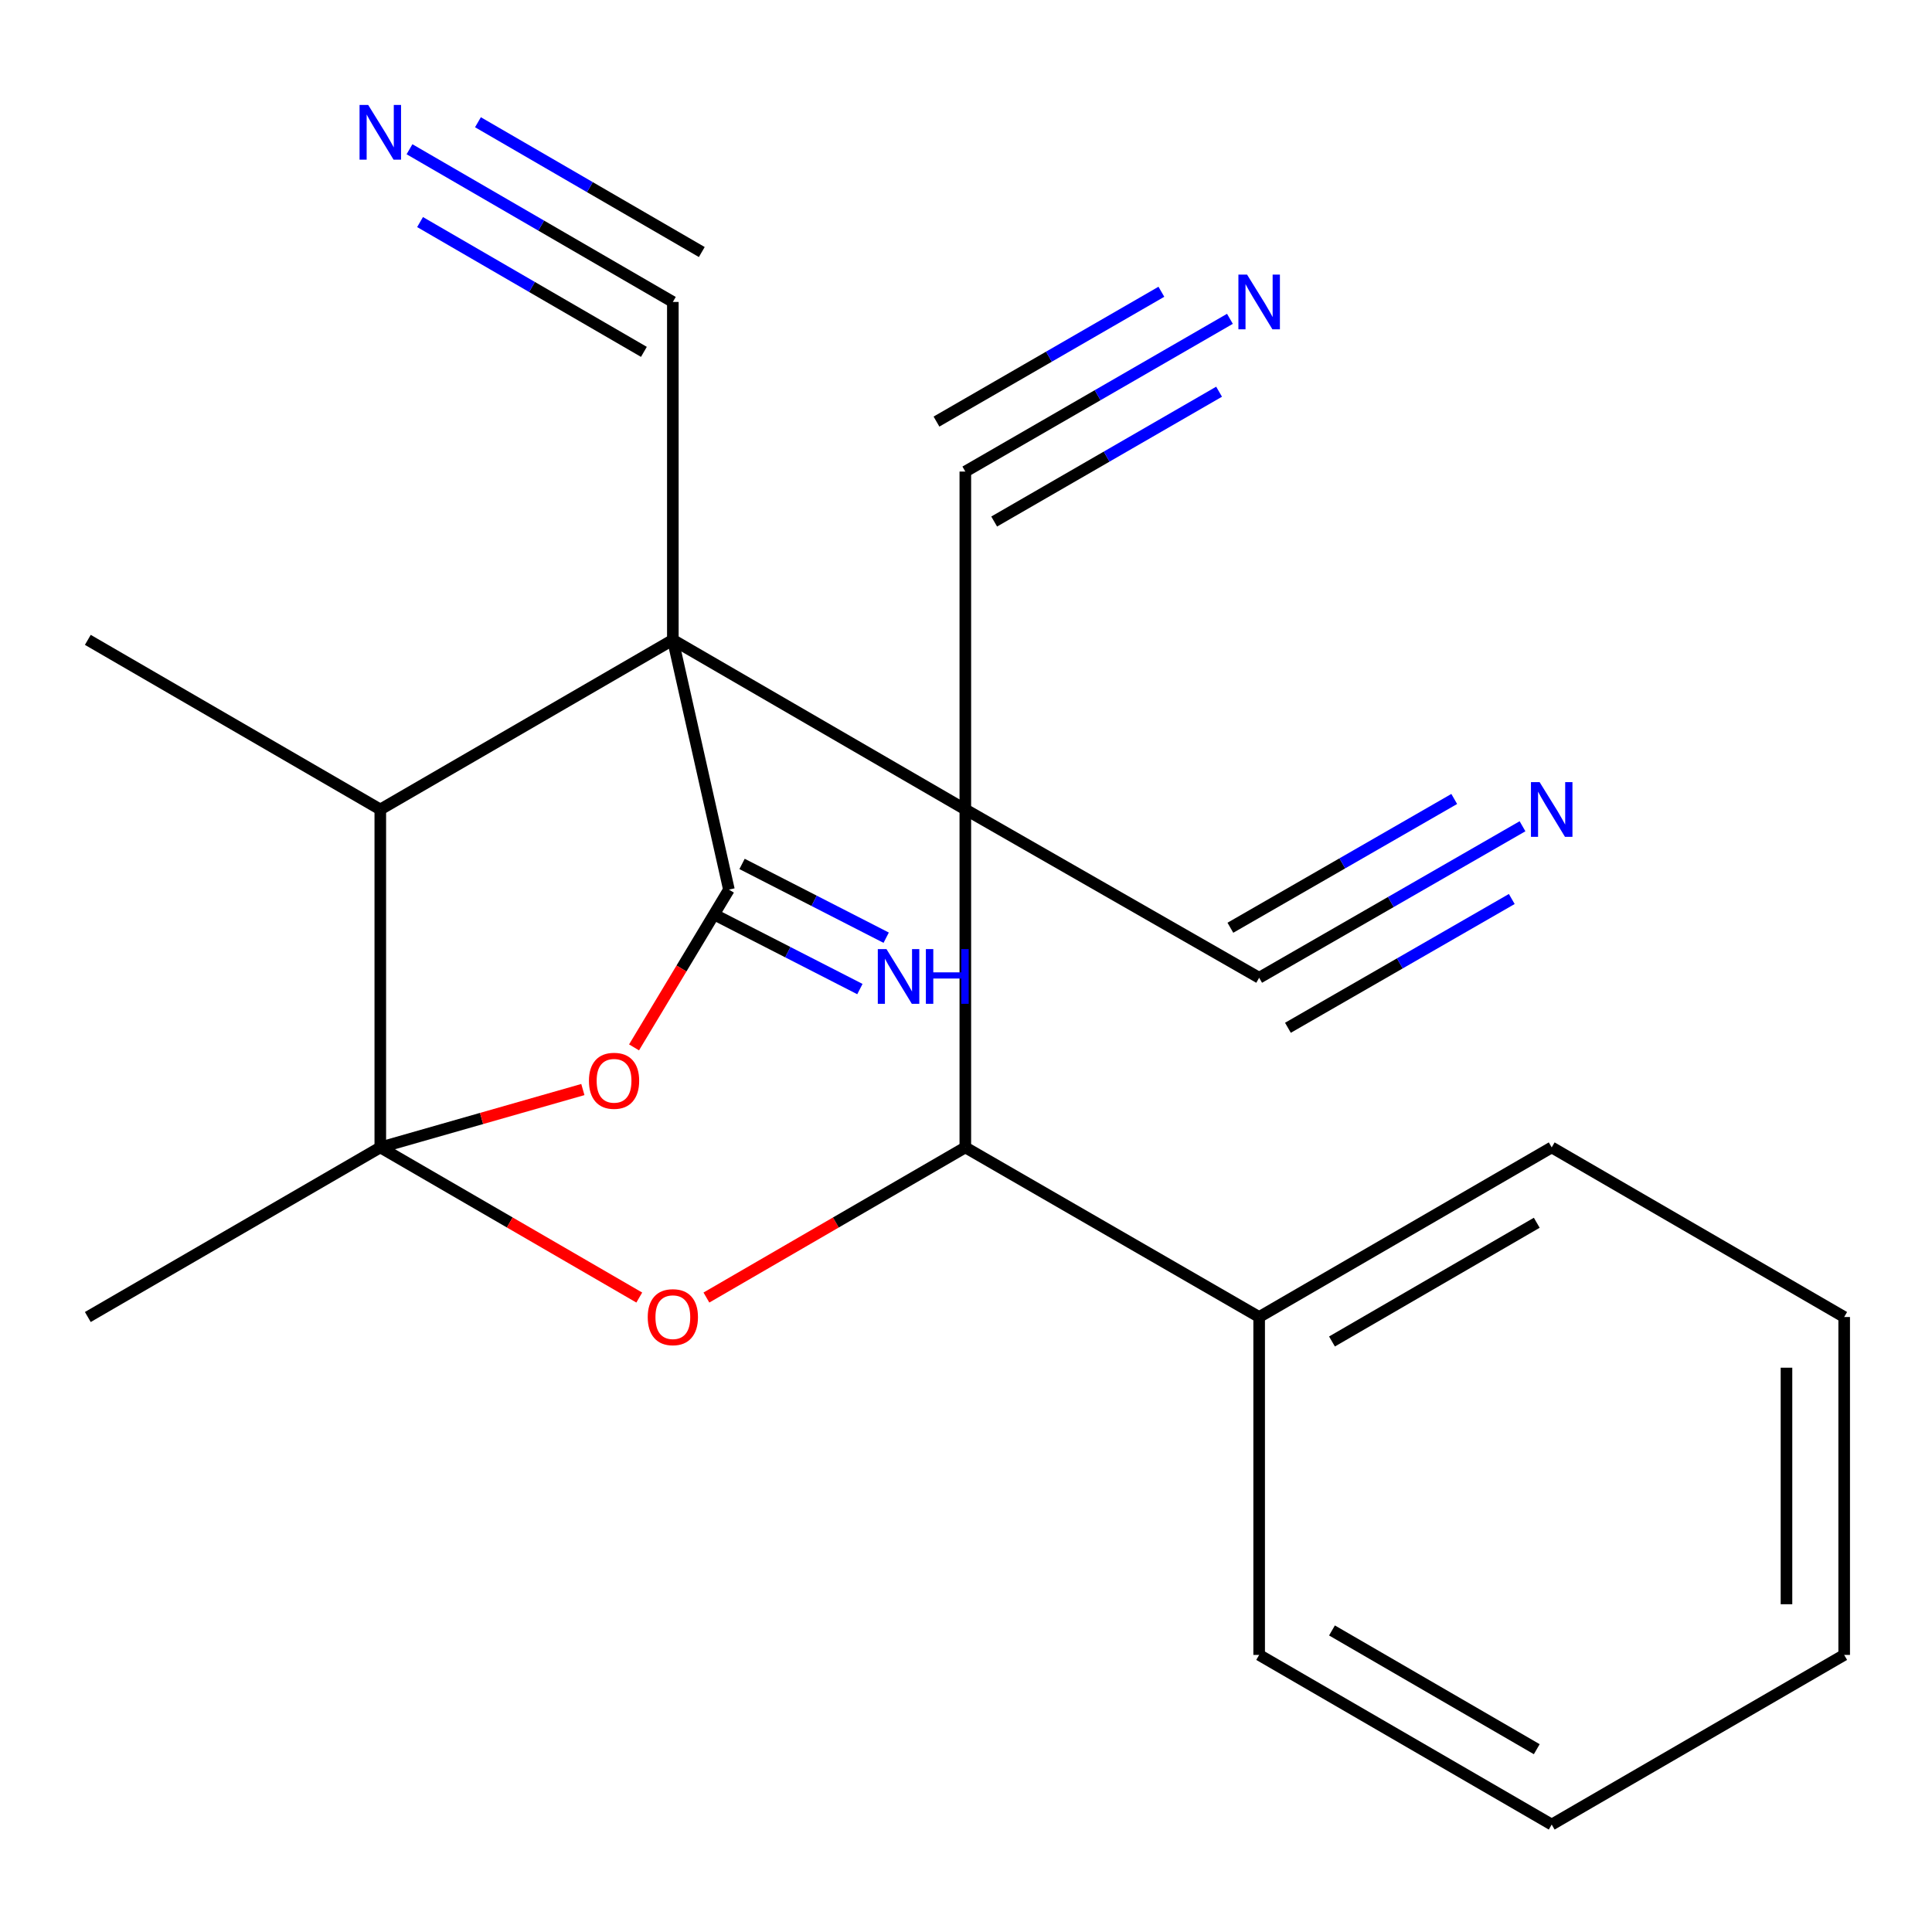 <?xml version='1.0' encoding='iso-8859-1'?>
<svg version='1.1' baseProfile='full'
              xmlns='http://www.w3.org/2000/svg'
                      xmlns:rdkit='http://www.rdkit.org/xml'
                      xmlns:xlink='http://www.w3.org/1999/xlink'
                  xml:space='preserve'
width='1000px' height='1000px' viewBox='0 0 1000 1000'>
<!-- END OF HEADER -->
<rect style='opacity:1.0;fill:#FFFFFF;stroke:none' width='1000' height='1000' x='0' y='0'> </rect>
<path class='bond-0' d='M 348.264,331.189 L 499.652,418.978' style='fill:none;fill-rule:evenodd;stroke:#000000;stroke-width:6px;stroke-linecap:butt;stroke-linejoin:miter;stroke-opacity:1' />
<path class='bond-2' d='M 348.264,331.189 L 377.284,460.459' style='fill:none;fill-rule:evenodd;stroke:#000000;stroke-width:6px;stroke-linecap:butt;stroke-linejoin:miter;stroke-opacity:1' />
<path class='bond-6' d='M 348.264,331.189 L 196.842,418.978' style='fill:none;fill-rule:evenodd;stroke:#000000;stroke-width:6px;stroke-linecap:butt;stroke-linejoin:miter;stroke-opacity:1' />
<path class='bond-9' d='M 348.264,331.189 L 348.264,156.29' style='fill:none;fill-rule:evenodd;stroke:#000000;stroke-width:6px;stroke-linecap:butt;stroke-linejoin:miter;stroke-opacity:1' />
<path class='bond-5' d='M 499.652,418.978 L 499.652,593.894' style='fill:none;fill-rule:evenodd;stroke:#000000;stroke-width:6px;stroke-linecap:butt;stroke-linejoin:miter;stroke-opacity:1' />
<path class='bond-7' d='M 499.652,418.978 L 499.652,244.079' style='fill:none;fill-rule:evenodd;stroke:#000000;stroke-width:6px;stroke-linecap:butt;stroke-linejoin:miter;stroke-opacity:1' />
<path class='bond-8' d='M 499.652,418.978 L 651.736,506.088' style='fill:none;fill-rule:evenodd;stroke:#000000;stroke-width:6px;stroke-linecap:butt;stroke-linejoin:miter;stroke-opacity:1' />
<path class='bond-1' d='M 196.842,593.894 L 196.842,418.978' style='fill:none;fill-rule:evenodd;stroke:#000000;stroke-width:6px;stroke-linecap:butt;stroke-linejoin:miter;stroke-opacity:1' />
<path class='bond-4' d='M 196.842,593.894 L 263.865,632.752' style='fill:none;fill-rule:evenodd;stroke:#000000;stroke-width:6px;stroke-linecap:butt;stroke-linejoin:miter;stroke-opacity:1' />
<path class='bond-4' d='M 263.865,632.752 L 330.888,671.61' style='fill:none;fill-rule:evenodd;stroke:#FF0000;stroke-width:6px;stroke-linecap:butt;stroke-linejoin:miter;stroke-opacity:1' />
<path class='bond-15' d='M 196.842,593.894 L 45.455,681.684' style='fill:none;fill-rule:evenodd;stroke:#000000;stroke-width:6px;stroke-linecap:butt;stroke-linejoin:miter;stroke-opacity:1' />
<path class='bond-22' d='M 196.842,593.894 L 249.265,578.919' style='fill:none;fill-rule:evenodd;stroke:#000000;stroke-width:6px;stroke-linecap:butt;stroke-linejoin:miter;stroke-opacity:1' />
<path class='bond-22' d='M 249.265,578.919 L 301.688,563.945' style='fill:none;fill-rule:evenodd;stroke:#FF0000;stroke-width:6px;stroke-linecap:butt;stroke-linejoin:miter;stroke-opacity:1' />
<path class='bond-3' d='M 377.284,460.459 L 352.731,501.294' style='fill:none;fill-rule:evenodd;stroke:#000000;stroke-width:6px;stroke-linecap:butt;stroke-linejoin:miter;stroke-opacity:1' />
<path class='bond-3' d='M 352.731,501.294 L 328.178,542.128' style='fill:none;fill-rule:evenodd;stroke:#FF0000;stroke-width:6px;stroke-linecap:butt;stroke-linejoin:miter;stroke-opacity:1' />
<path class='bond-13' d='M 370.479,473.752 L 407.779,492.846' style='fill:none;fill-rule:evenodd;stroke:#000000;stroke-width:6px;stroke-linecap:butt;stroke-linejoin:miter;stroke-opacity:1' />
<path class='bond-13' d='M 407.779,492.846 L 445.079,511.94' style='fill:none;fill-rule:evenodd;stroke:#0000FF;stroke-width:6px;stroke-linecap:butt;stroke-linejoin:miter;stroke-opacity:1' />
<path class='bond-13' d='M 384.088,447.167 L 421.388,466.261' style='fill:none;fill-rule:evenodd;stroke:#000000;stroke-width:6px;stroke-linecap:butt;stroke-linejoin:miter;stroke-opacity:1' />
<path class='bond-13' d='M 421.388,466.261 L 458.688,485.355' style='fill:none;fill-rule:evenodd;stroke:#0000FF;stroke-width:6px;stroke-linecap:butt;stroke-linejoin:miter;stroke-opacity:1' />
<path class='bond-23' d='M 365.639,671.608 L 432.645,632.751' style='fill:none;fill-rule:evenodd;stroke:#FF0000;stroke-width:6px;stroke-linecap:butt;stroke-linejoin:miter;stroke-opacity:1' />
<path class='bond-23' d='M 432.645,632.751 L 499.652,593.894' style='fill:none;fill-rule:evenodd;stroke:#000000;stroke-width:6px;stroke-linecap:butt;stroke-linejoin:miter;stroke-opacity:1' />
<path class='bond-14' d='M 499.652,593.894 L 651.736,681.684' style='fill:none;fill-rule:evenodd;stroke:#000000;stroke-width:6px;stroke-linecap:butt;stroke-linejoin:miter;stroke-opacity:1' />
<path class='bond-16' d='M 196.842,418.978 L 45.455,331.189' style='fill:none;fill-rule:evenodd;stroke:#000000;stroke-width:6px;stroke-linecap:butt;stroke-linejoin:miter;stroke-opacity:1' />
<path class='bond-10' d='M 499.652,244.079 L 568.129,204.551' style='fill:none;fill-rule:evenodd;stroke:#000000;stroke-width:6px;stroke-linecap:butt;stroke-linejoin:miter;stroke-opacity:1' />
<path class='bond-10' d='M 568.129,204.551 L 636.606,165.023' style='fill:none;fill-rule:evenodd;stroke:#0000FF;stroke-width:6px;stroke-linecap:butt;stroke-linejoin:miter;stroke-opacity:1' />
<path class='bond-10' d='M 514.583,269.945 L 572.788,236.346' style='fill:none;fill-rule:evenodd;stroke:#000000;stroke-width:6px;stroke-linecap:butt;stroke-linejoin:miter;stroke-opacity:1' />
<path class='bond-10' d='M 572.788,236.346 L 630.994,202.748' style='fill:none;fill-rule:evenodd;stroke:#0000FF;stroke-width:6px;stroke-linecap:butt;stroke-linejoin:miter;stroke-opacity:1' />
<path class='bond-10' d='M 484.721,218.213 L 542.926,184.614' style='fill:none;fill-rule:evenodd;stroke:#000000;stroke-width:6px;stroke-linecap:butt;stroke-linejoin:miter;stroke-opacity:1' />
<path class='bond-10' d='M 542.926,184.614 L 601.132,151.016' style='fill:none;fill-rule:evenodd;stroke:#0000FF;stroke-width:6px;stroke-linecap:butt;stroke-linejoin:miter;stroke-opacity:1' />
<path class='bond-11' d='M 651.736,506.088 L 719.893,466.879' style='fill:none;fill-rule:evenodd;stroke:#000000;stroke-width:6px;stroke-linecap:butt;stroke-linejoin:miter;stroke-opacity:1' />
<path class='bond-11' d='M 719.893,466.879 L 788.05,427.669' style='fill:none;fill-rule:evenodd;stroke:#0000FF;stroke-width:6px;stroke-linecap:butt;stroke-linejoin:miter;stroke-opacity:1' />
<path class='bond-11' d='M 666.629,531.976 L 724.563,498.648' style='fill:none;fill-rule:evenodd;stroke:#000000;stroke-width:6px;stroke-linecap:butt;stroke-linejoin:miter;stroke-opacity:1' />
<path class='bond-11' d='M 724.563,498.648 L 782.496,465.32' style='fill:none;fill-rule:evenodd;stroke:#0000FF;stroke-width:6px;stroke-linecap:butt;stroke-linejoin:miter;stroke-opacity:1' />
<path class='bond-11' d='M 636.844,480.2 L 694.777,446.872' style='fill:none;fill-rule:evenodd;stroke:#000000;stroke-width:6px;stroke-linecap:butt;stroke-linejoin:miter;stroke-opacity:1' />
<path class='bond-11' d='M 694.777,446.872 L 752.71,413.544' style='fill:none;fill-rule:evenodd;stroke:#0000FF;stroke-width:6px;stroke-linecap:butt;stroke-linejoin:miter;stroke-opacity:1' />
<path class='bond-12' d='M 348.264,156.29 L 280.111,116.769' style='fill:none;fill-rule:evenodd;stroke:#000000;stroke-width:6px;stroke-linecap:butt;stroke-linejoin:miter;stroke-opacity:1' />
<path class='bond-12' d='M 280.111,116.769 L 211.958,77.249' style='fill:none;fill-rule:evenodd;stroke:#0000FF;stroke-width:6px;stroke-linecap:butt;stroke-linejoin:miter;stroke-opacity:1' />
<path class='bond-12' d='M 363.246,130.453 L 305.316,96.861' style='fill:none;fill-rule:evenodd;stroke:#000000;stroke-width:6px;stroke-linecap:butt;stroke-linejoin:miter;stroke-opacity:1' />
<path class='bond-12' d='M 305.316,96.861 L 247.386,63.268' style='fill:none;fill-rule:evenodd;stroke:#0000FF;stroke-width:6px;stroke-linecap:butt;stroke-linejoin:miter;stroke-opacity:1' />
<path class='bond-12' d='M 333.282,182.126 L 275.352,148.534' style='fill:none;fill-rule:evenodd;stroke:#000000;stroke-width:6px;stroke-linecap:butt;stroke-linejoin:miter;stroke-opacity:1' />
<path class='bond-12' d='M 275.352,148.534 L 217.422,114.941' style='fill:none;fill-rule:evenodd;stroke:#0000FF;stroke-width:6px;stroke-linecap:butt;stroke-linejoin:miter;stroke-opacity:1' />
<path class='bond-17' d='M 651.736,681.684 L 803.158,593.894' style='fill:none;fill-rule:evenodd;stroke:#000000;stroke-width:6px;stroke-linecap:butt;stroke-linejoin:miter;stroke-opacity:1' />
<path class='bond-17' d='M 689.43,694.353 L 795.424,632.9' style='fill:none;fill-rule:evenodd;stroke:#000000;stroke-width:6px;stroke-linecap:butt;stroke-linejoin:miter;stroke-opacity:1' />
<path class='bond-18' d='M 651.736,681.684 L 651.736,856.583' style='fill:none;fill-rule:evenodd;stroke:#000000;stroke-width:6px;stroke-linecap:butt;stroke-linejoin:miter;stroke-opacity:1' />
<path class='bond-19' d='M 803.158,593.894 L 954.545,681.684' style='fill:none;fill-rule:evenodd;stroke:#000000;stroke-width:6px;stroke-linecap:butt;stroke-linejoin:miter;stroke-opacity:1' />
<path class='bond-20' d='M 651.736,856.583 L 803.158,944.39' style='fill:none;fill-rule:evenodd;stroke:#000000;stroke-width:6px;stroke-linecap:butt;stroke-linejoin:miter;stroke-opacity:1' />
<path class='bond-20' d='M 689.432,843.918 L 795.426,905.382' style='fill:none;fill-rule:evenodd;stroke:#000000;stroke-width:6px;stroke-linecap:butt;stroke-linejoin:miter;stroke-opacity:1' />
<path class='bond-24' d='M 954.545,681.684 L 954.545,856.583' style='fill:none;fill-rule:evenodd;stroke:#000000;stroke-width:6px;stroke-linecap:butt;stroke-linejoin:miter;stroke-opacity:1' />
<path class='bond-24' d='M 924.679,707.919 L 924.679,830.348' style='fill:none;fill-rule:evenodd;stroke:#000000;stroke-width:6px;stroke-linecap:butt;stroke-linejoin:miter;stroke-opacity:1' />
<path class='bond-21' d='M 803.158,944.39 L 954.545,856.583' style='fill:none;fill-rule:evenodd;stroke:#000000;stroke-width:6px;stroke-linecap:butt;stroke-linejoin:miter;stroke-opacity:1' />
<path  class='atom-4' d='M 304.833 559.413
Q 304.833 552.613, 308.193 548.813
Q 311.553 545.013, 317.833 545.013
Q 324.113 545.013, 327.473 548.813
Q 330.833 552.613, 330.833 559.413
Q 330.833 566.293, 327.433 570.213
Q 324.033 574.093, 317.833 574.093
Q 311.593 574.093, 308.193 570.213
Q 304.833 566.333, 304.833 559.413
M 317.833 570.893
Q 322.153 570.893, 324.473 568.013
Q 326.833 565.093, 326.833 559.413
Q 326.833 553.853, 324.473 551.053
Q 322.153 548.213, 317.833 548.213
Q 313.513 548.213, 311.153 551.013
Q 308.833 553.813, 308.833 559.413
Q 308.833 565.133, 311.153 568.013
Q 313.513 570.893, 317.833 570.893
' fill='#FF0000'/>
<path  class='atom-5' d='M 335.264 681.764
Q 335.264 674.964, 338.624 671.164
Q 341.984 667.364, 348.264 667.364
Q 354.544 667.364, 357.904 671.164
Q 361.264 674.964, 361.264 681.764
Q 361.264 688.644, 357.864 692.564
Q 354.464 696.444, 348.264 696.444
Q 342.024 696.444, 338.624 692.564
Q 335.264 688.684, 335.264 681.764
M 348.264 693.244
Q 352.584 693.244, 354.904 690.364
Q 357.264 687.444, 357.264 681.764
Q 357.264 676.204, 354.904 673.404
Q 352.584 670.564, 348.264 670.564
Q 343.944 670.564, 341.584 673.364
Q 339.264 676.164, 339.264 681.764
Q 339.264 687.484, 341.584 690.364
Q 343.944 693.244, 348.264 693.244
' fill='#FF0000'/>
<path  class='atom-11' d='M 645.476 142.13
L 654.756 157.13
Q 655.676 158.61, 657.156 161.29
Q 658.636 163.97, 658.716 164.13
L 658.716 142.13
L 662.476 142.13
L 662.476 170.45
L 658.596 170.45
L 648.636 154.05
Q 647.476 152.13, 646.236 149.93
Q 645.036 147.73, 644.676 147.05
L 644.676 170.45
L 640.996 170.45
L 640.996 142.13
L 645.476 142.13
' fill='#0000FF'/>
<path  class='atom-12' d='M 796.898 404.818
L 806.178 419.818
Q 807.098 421.298, 808.578 423.978
Q 810.058 426.658, 810.138 426.818
L 810.138 404.818
L 813.898 404.818
L 813.898 433.138
L 810.018 433.138
L 800.058 416.738
Q 798.898 414.818, 797.658 412.618
Q 796.458 410.418, 796.098 409.738
L 796.098 433.138
L 792.418 433.138
L 792.418 404.818
L 796.898 404.818
' fill='#0000FF'/>
<path  class='atom-13' d='M 190.582 54.323
L 199.862 69.323
Q 200.782 70.803, 202.262 73.483
Q 203.742 76.163, 203.822 76.323
L 203.822 54.323
L 207.582 54.323
L 207.582 82.643
L 203.702 82.643
L 193.742 66.243
Q 192.582 64.323, 191.342 62.123
Q 190.142 59.923, 189.782 59.243
L 189.782 82.643
L 186.102 82.643
L 186.102 54.323
L 190.582 54.323
' fill='#0000FF'/>
<path  class='atom-14' d='M 458.83 491.248
L 468.11 506.248
Q 469.03 507.728, 470.51 510.408
Q 471.99 513.088, 472.07 513.248
L 472.07 491.248
L 475.83 491.248
L 475.83 519.568
L 471.95 519.568
L 461.99 503.168
Q 460.83 501.248, 459.59 499.048
Q 458.39 496.848, 458.03 496.168
L 458.03 519.568
L 454.35 519.568
L 454.35 491.248
L 458.83 491.248
' fill='#0000FF'/>
<path  class='atom-14' d='M 479.23 491.248
L 483.07 491.248
L 483.07 503.288
L 497.55 503.288
L 497.55 491.248
L 501.39 491.248
L 501.39 519.568
L 497.55 519.568
L 497.55 506.488
L 483.07 506.488
L 483.07 519.568
L 479.23 519.568
L 479.23 491.248
' fill='#0000FF'/>
</svg>
